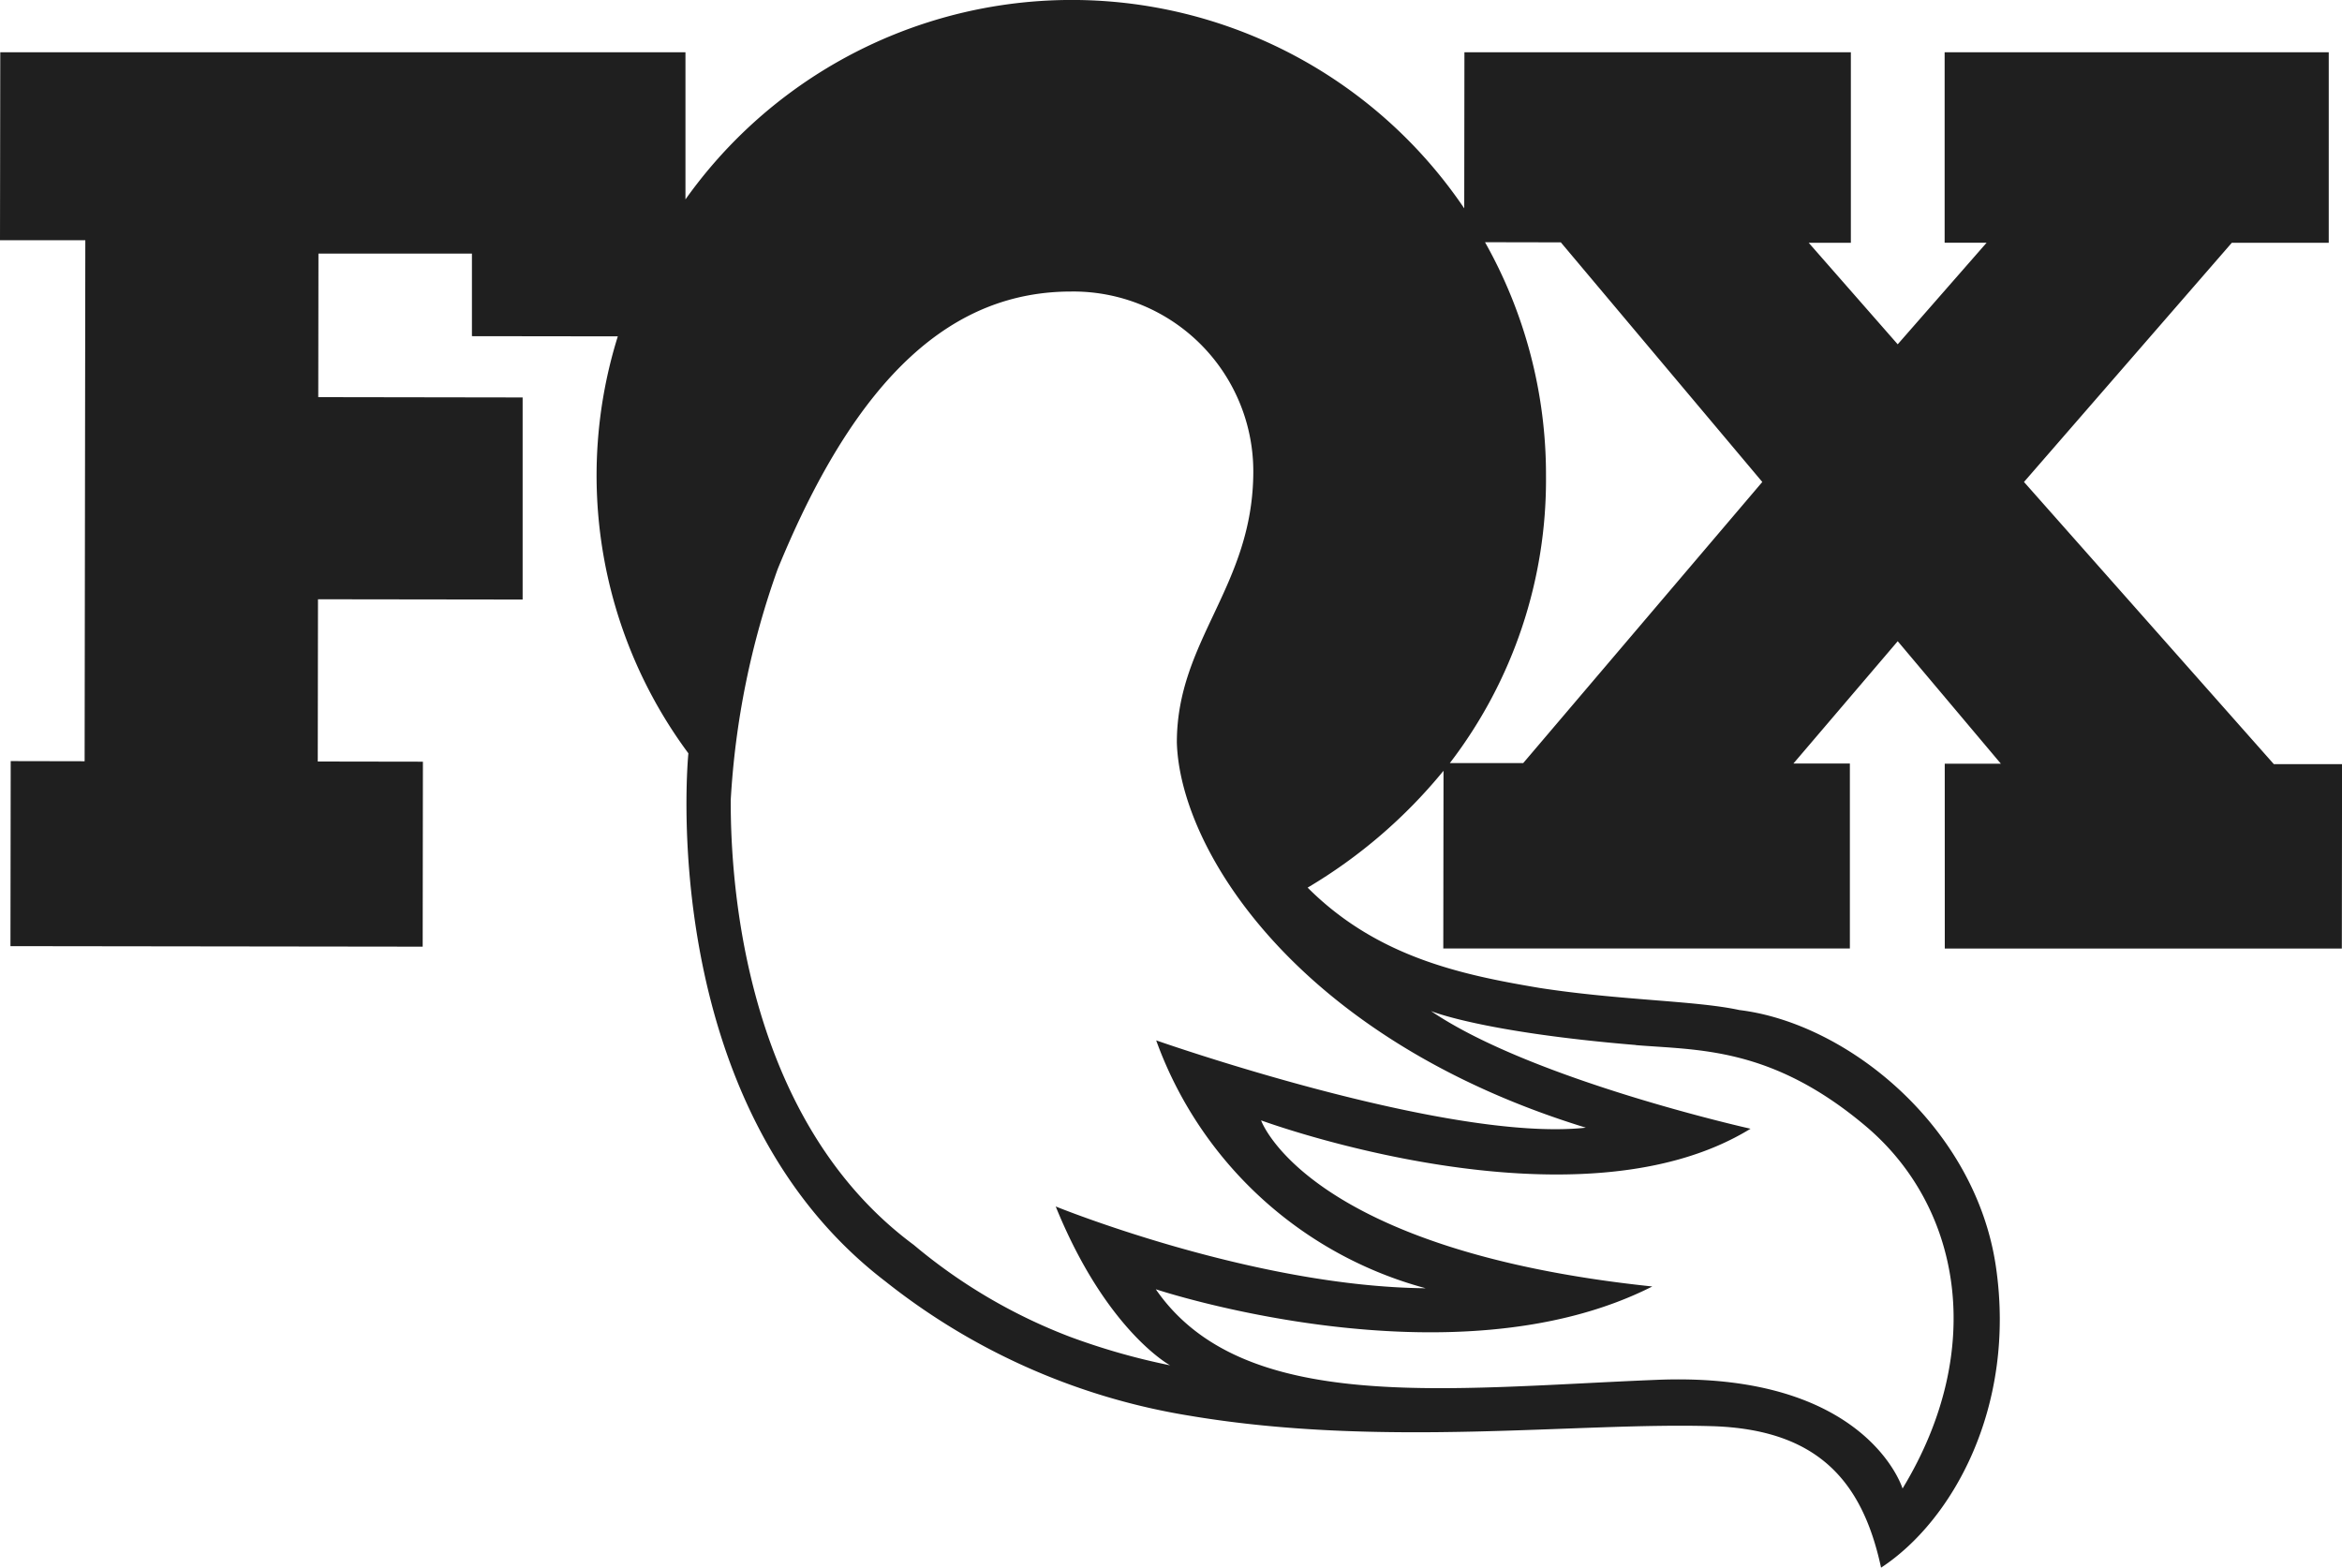 <svg xmlns="http://www.w3.org/2000/svg" width="112.03" height="75" viewBox="0 0 112.03 75">
  <defs>
    <style>
      .cls-1 {
        fill: #1f1f1f;
      }
    </style>
  </defs>
  <g id="lan-logo-row-112blk-Fox" transform="translate(-2583 -2591)">
    <path id="Path_1255" data-name="Path 1255" class="cls-1" d="M72.863,36.507l-3.51,0a22.265,22.265,0,0,0,4.6-13.747,22.654,22.654,0,0,0-2.917-11.172l3.627.007L84.3,23.058M75.849,53.951c-6.63.717-20.543-4.178-20.543-4.178A18.939,18.939,0,0,0,68.2,61.632c-8.293-.079-17.7-3.913-17.7-3.913,2.416,5.951,5.472,7.6,5.472,7.6a32.172,32.172,0,0,1-4.8-1.369,26,26,0,0,1-7.464-4.394c-8.558-6.338-8.754-18.588-8.754-21.269a39.271,39.271,0,0,1,2.247-11.062c3.85-9.412,8.455-13.278,14.042-13.278a8.609,8.609,0,0,1,8.709,8.6c0,5.5-3.657,8.055-3.657,12.972.148,5.176,5.812,14.2,19.55,18.426M78.25,50c2.987.247,6.484.072,10.99,3.87,4.54,3.825,5.832,10.646,1.769,17.343,0,0-1.7-5.605-11.749-5.2S59.446,67.709,55.288,61.68c0,0,14.174,4.72,23.75-.133C62.493,59.81,60.324,53.6,60.324,53.6s15.04,5.549,23.413.4c0,0-10.435-2.331-15.285-5.63,0,0,2.414,1.011,9.8,1.625m14.777-4.616h18.993l.011-8.821-3.263,0-11.952-13.5,9.942-11.444h4.636V2.5H93.022v9.111h2.009l-4.254,4.861L86.52,11.615h2.016V2.5H70.051l-.009,7.468A22.663,22.663,0,0,0,32.789,9.54V2.5H.013L0,11.493l4.081,0L4.048,36.419.512,36.412.5,45.265l19.719.025.011-8.85L15.2,36.432l.011-7.762L25,28.683V19.015L15.224,19l.009-6.868h7.342l0,3.951,6.978.009a22.316,22.316,0,0,0,3.376,19.948s-1.688,16.748,9.41,25.252A31.458,31.458,0,0,0,56.94,67.736c9.219,1.546,18.453.3,24.957.494,5.072.155,7.2,2.65,8.084,6.769,3.423-2.241,6.47-7.7,5.495-14.392S88.383,48.95,83.2,48.321c-2.077-.452-5.663-.456-9.549-1.056-3.735-.627-7.776-1.474-11.1-4.8a24.527,24.527,0,0,0,6.5-5.591l-.011,8.475v.027H88.489V36.527l-2.7,0,4.989-5.85,4.935,5.861-2.686,0Z" transform="translate(2583 2591)"/>
  </g>
</svg>
